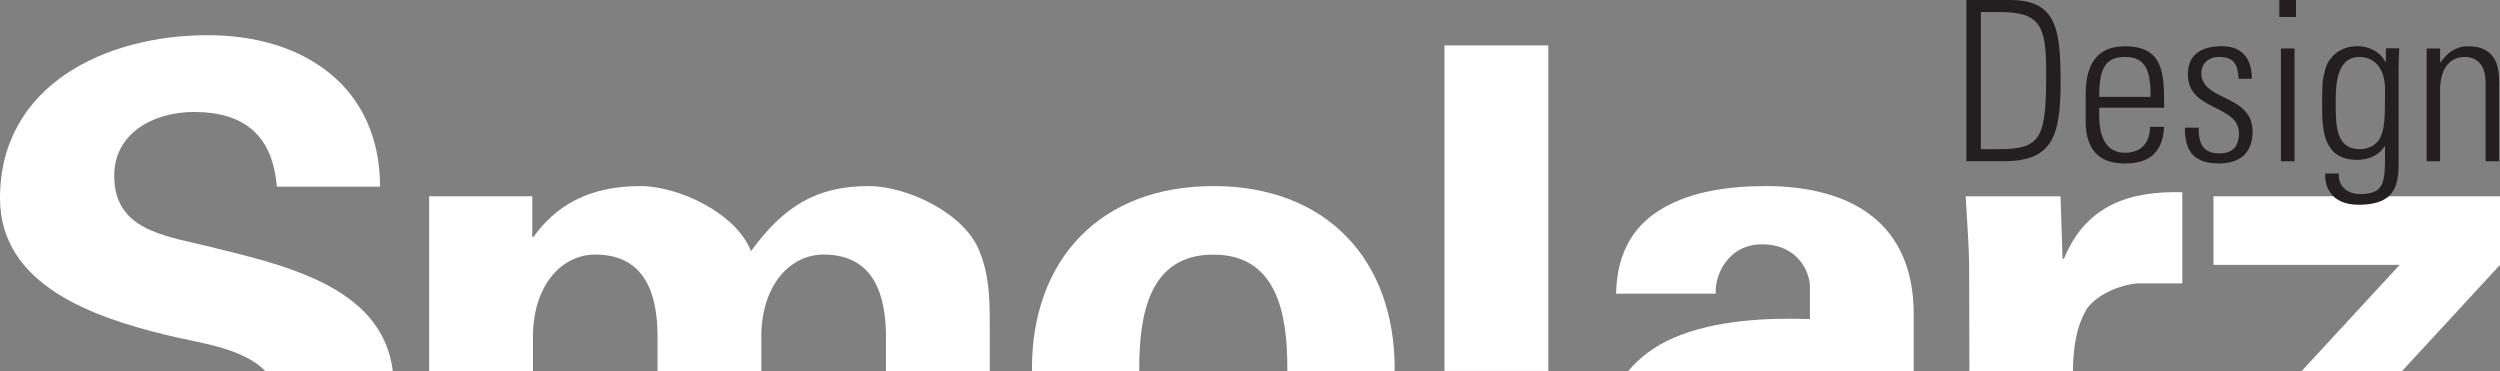 <?xml version="1.0" encoding="UTF-8"?> <svg xmlns="http://www.w3.org/2000/svg" width="876" height="130" viewBox="0 0 876 130" fill="none"><rect x="0" y="0" width="876" height="130" fill="#808080" stroke="none"/><g clip-path="url(#clip0_670_31)"><path d="M72.033 86.091C56.98 82.473 40.018 80.309 40.018 61.582C40.018 46.454 54.08 39.236 67.903 39.236C86.095 39.236 95.549 47.891 97.017 65.418H133.162C133.162 30.582 106.728 12.327 72.767 12.327C36.879 12.327 0 29.873 0 69.491C0 100.236 33.465 111.291 57.972 117.309C68.857 120.091 84.865 121.636 92.942 130H137.623C133.952 99.545 97.366 92.454 72.033 86.091Z" fill="white"></path><path d="M346.82 116.837C346.82 107.218 347.04 97.127 343.185 88C338.1 74.8 317.944 65.2 304.378 65.2C285.93 65.2 274.548 72.4 263.148 88C258.045 74.8 237.926 65.2 224.36 65.2C205.911 65.2 194.53 72.4 186.985 82.964H186.508V68.782H150.381V130H186.765V116.837C187.242 99.291 197.173 89.2 208.591 89.2C226.544 89.2 230.179 103.855 230.399 116.837V130H266.765V116.837C267.26 99.291 277.21 89.2 288.591 89.2C306.545 89.2 310.179 103.855 310.436 116.837V130H346.82V116.837Z" fill="white"></path><path d="M399.193 129.091C399.193 109.873 402.828 89.218 425.15 89.218C447.472 89.218 451.088 109.873 451.088 129.091V130H488.647C488.647 129.691 488.684 129.4 488.684 129.091C488.684 91.127 464.911 65.2 425.15 65.2C385.388 65.2 361.598 91.146 361.598 129.091C361.598 129.4 361.616 129.691 361.634 130H399.193C399.193 129.709 399.193 129.382 399.193 129.091Z" fill="white"></path><path d="M542.525 15.927H506.142V129.981H542.525V15.927Z" fill="white"></path><path d="M670.584 110.346C670.584 74.073 643.195 65.2 618.689 65.2C605.6 65.2 592.75 67.109 582.801 72.873C573.09 78.4 566.555 87.764 566.279 102.909H601.213C600.717 97.382 604.829 85.618 617.459 85.618C630.088 85.618 634.201 95.473 634.201 100.509V111.8C619.643 111.309 601.213 112.055 586.637 118.291C579.551 121.309 574.338 125.473 570.538 130.018H670.566V110.364L670.584 110.346Z" fill="white"></path><path d="M726.353 129.563C726.592 121.636 727.326 114.909 731.218 108.2C734.853 103.145 742.856 99.782 748.914 99.309H764.683V67.363C746.491 66.873 730.979 71.672 723.214 90.654H722.719L722.003 68.8H688.776C689.272 77.691 689.988 87.782 689.988 92.836L690.08 130.018H726.372V129.582L726.353 129.563Z" fill="white"></path><path d="M876 92.818V68.781H775.605V92.818H840.828L806.519 129.999H841.691L876 92.818Z" fill="white"></path><path d="M689.033 0H704.123C720.093 0 722.039 9.236 722.039 28.473C722.039 47.709 719.286 56.491 702.067 56.491H689.015V0H689.033ZM694.081 52.273H700.249C715.504 52.273 716.991 48.2 716.991 25.127C716.991 8.927 714.788 4.236 700.726 4.236H694.1V52.291L694.081 52.273Z" fill="#231F20"></path><path d="M735.568 37.709V40.763C735.568 46.236 737.055 53.527 744.563 53.527C750.511 53.527 753.411 49.763 753.338 44.454H758.313C757.762 54 752.548 57.291 744.563 57.291C737.698 57.291 730.832 54.545 730.832 42.581V32.891C730.832 21.454 735.66 16.218 744.563 16.218C758.313 16.218 758.313 26 758.313 37.745H735.568V37.709ZM753.576 33.945C753.576 25.181 752.145 19.945 744.563 19.945C736.982 19.945 735.568 25.2 735.568 33.945H753.576Z" fill="#231F20"></path><path d="M777.514 57.273C768.886 57.273 765.509 53.127 765.582 44.746H770.41C770.41 50.146 771.677 53.746 777.753 53.746C782.342 53.746 784.545 51.164 784.545 46.782C784.545 36.455 766.629 39.109 766.629 26.055C766.629 18.782 771.677 16.2 778.634 16.2C786.528 16.2 789.061 21.6 789.061 27.618H784.398C784.16 22.618 782.838 19.946 777.441 19.946C774.045 19.946 771.365 22.128 771.365 25.673C771.365 35.528 789.3 32.873 789.3 46.091C789.3 53.528 784.949 57.273 777.533 57.273H777.514Z" fill="#231F20"></path><path d="M798.68 5.945V0H804.517V5.945H798.68ZM799.23 56.509V16.982H804.003V56.509H799.23Z" fill="#231F20"></path><path d="M836.036 16.909H840.699C840.552 20.654 840.461 22.618 840.461 24.636V57.909C840.461 66.6 837.762 71.745 826.399 71.745C816.431 71.745 814.467 64.782 814.779 60.8H819.515C819.203 65.345 822.599 68 827.023 68C836.257 68 835.706 63.073 835.706 51.254H835.559C833.503 54.618 829.703 56.018 825.922 56.018C814.467 56.018 813.659 46.236 813.659 37.473C813.659 28.709 813.751 28.236 814.852 24C815.256 22.345 818.01 16.182 826.069 16.182C830.107 16.182 834.127 18.218 835.871 21.727L836.018 21.891V16.891L836.036 16.909ZM818.432 35.836C818.432 44.054 818.432 52.273 827.042 52.273C830.988 52.273 833.522 49.691 834.238 47.818C835.412 44.764 835.724 42.964 835.724 31.382C835.724 23.091 831.227 19.963 826.821 19.963C818.579 19.963 818.432 29.982 818.432 35.854V35.836Z" fill="#231F20"></path><path d="M855.017 56.509H850.281V16.982H855.017V21.837H855.164C857.459 18.546 860.543 16.2 864.783 16.2C874.678 16.2 875.687 23.473 875.687 28.637V56.509H870.951V28.891C870.951 24.273 869.134 19.964 863.609 19.964C859.331 19.964 854.999 22.873 854.999 31.709V56.528L855.017 56.509Z" fill="#231F20"></path></g><defs><clipPath id="clip0_670_31"><rect width="876" height="130" fill="white"></rect></clipPath></defs></svg> 